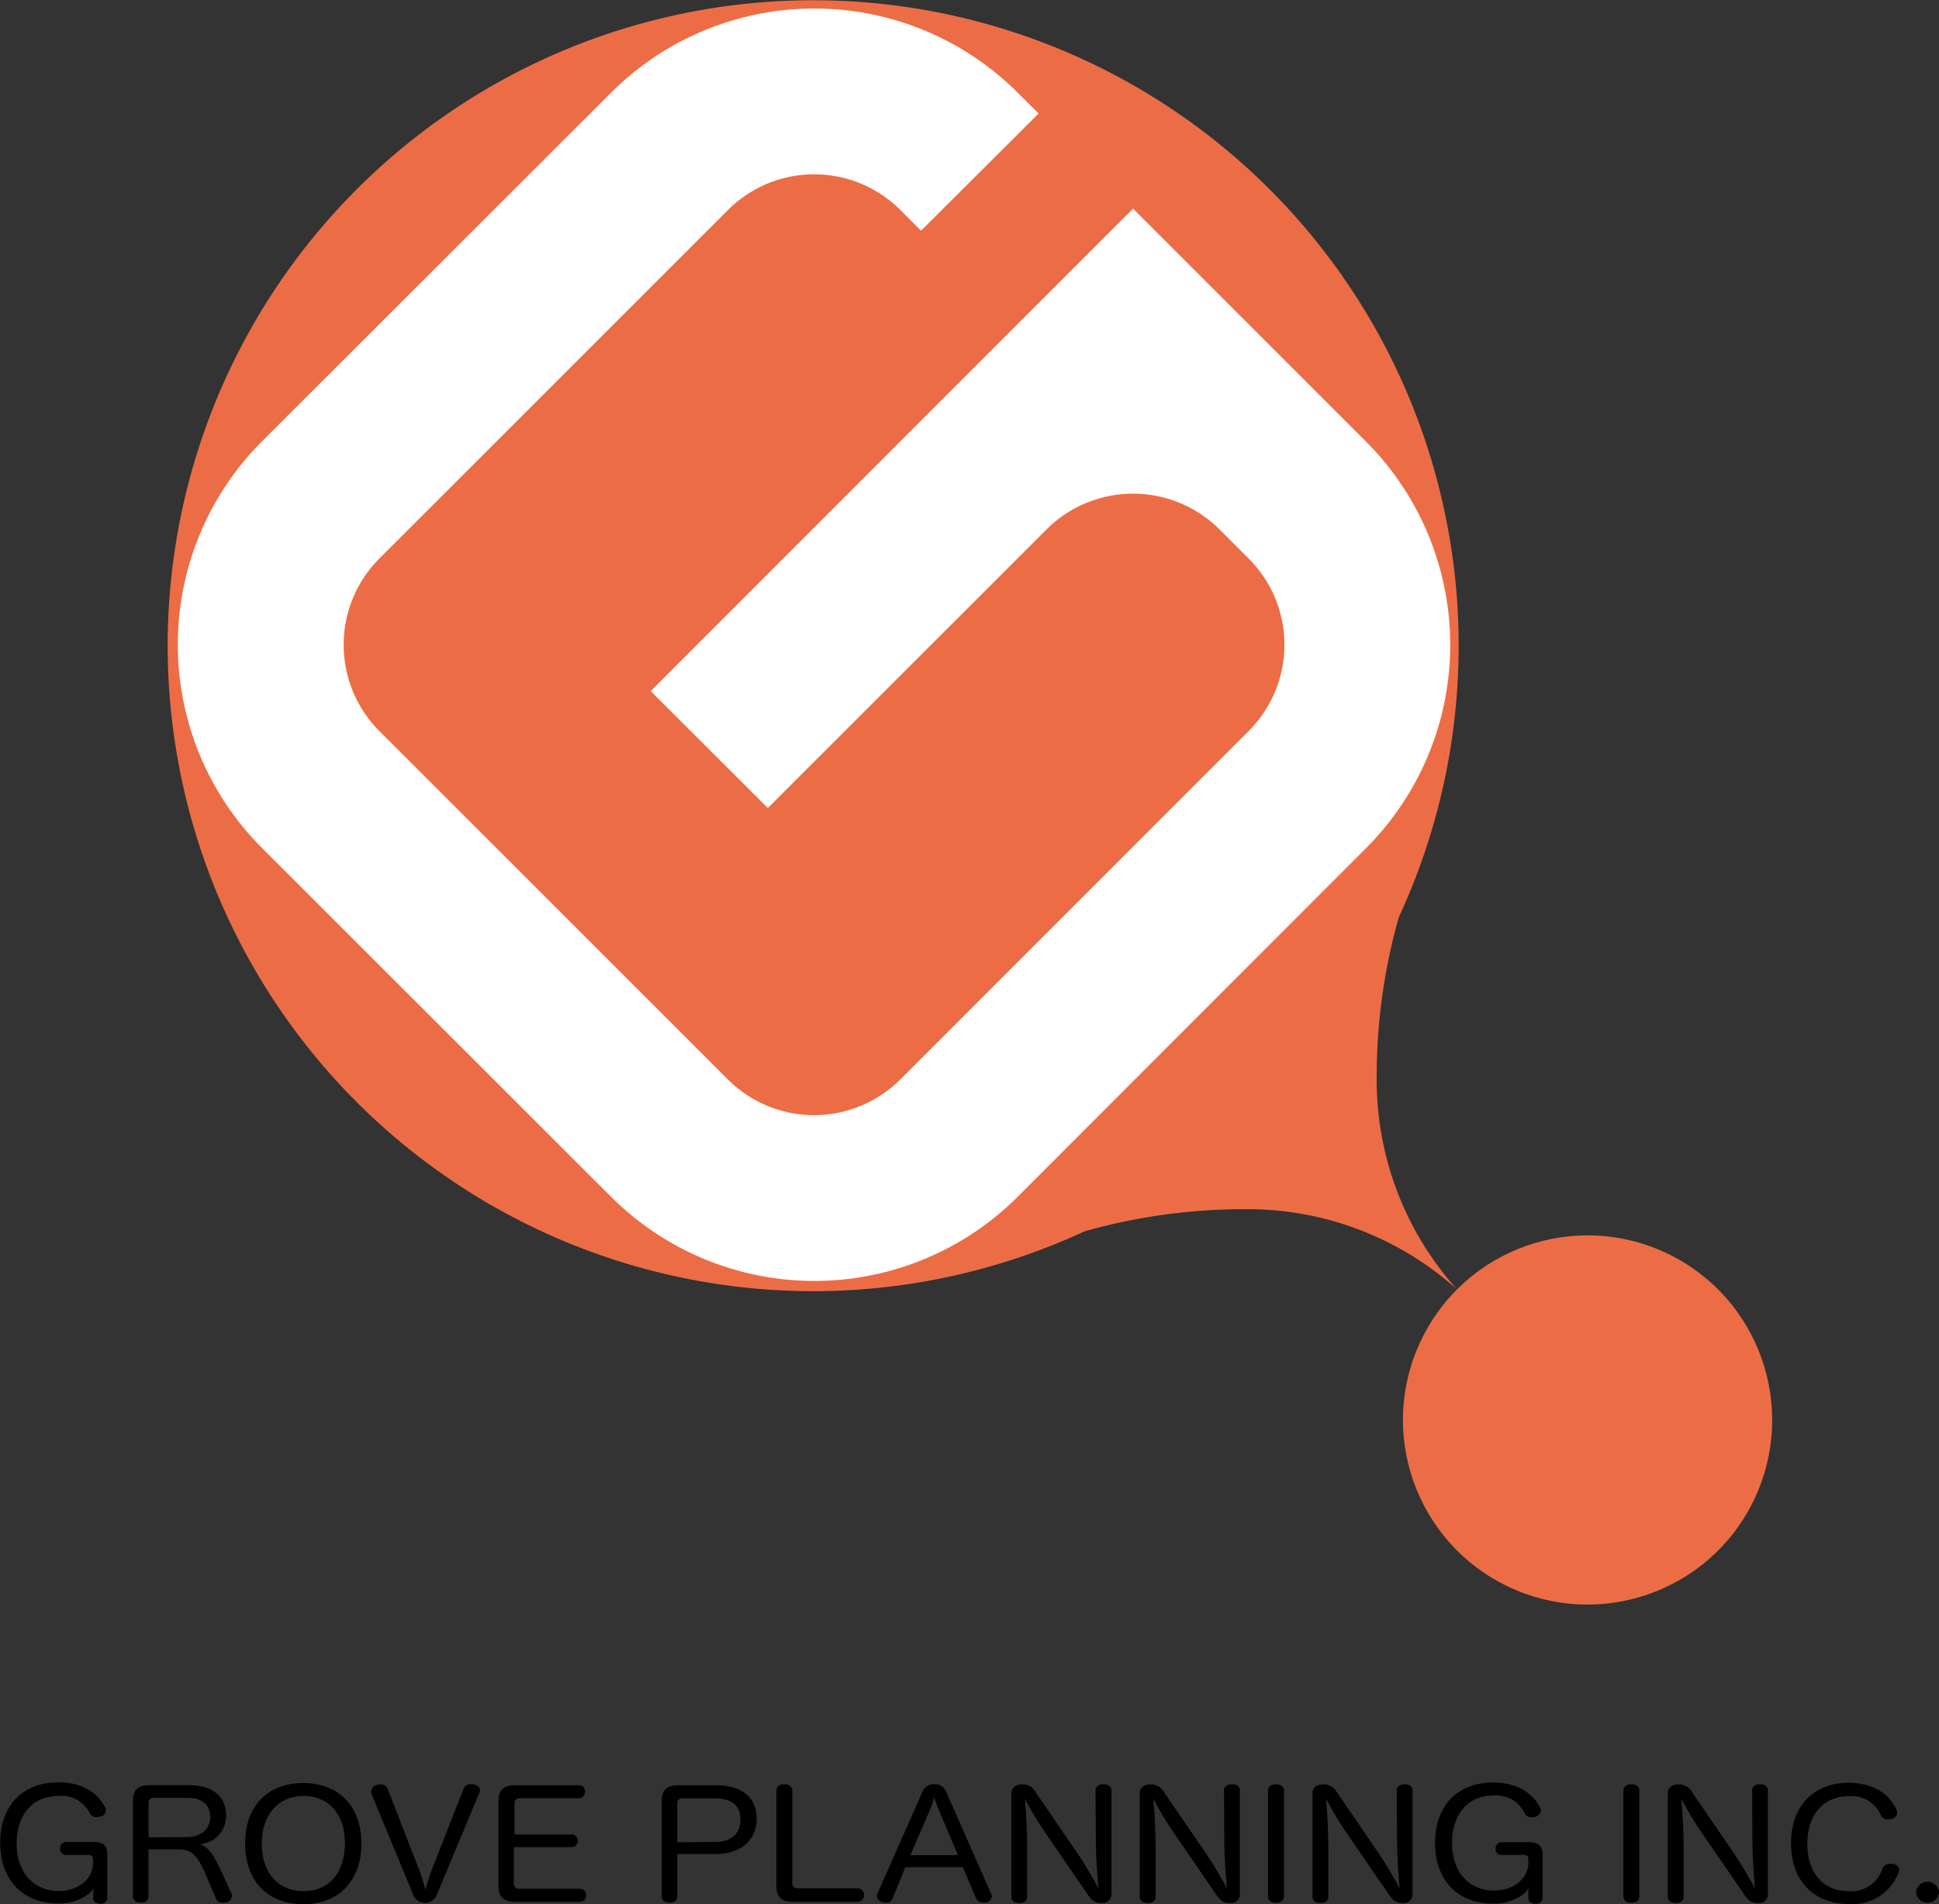 <svg xmlns="http://www.w3.org/2000/svg" viewBox="0 0 200 196.42"><rect x="0" y="0" width="200" height="196.42" fill="#333333" stroke="none"/><defs><style>.cls-1{fill:#ec6d45;}.cls-2{fill:#fff;}</style></defs><title>top_readcopy</title><g id="レイヤー_2" data-name="レイヤー 2"><g id="Image1"><circle class="cls-1" cx="163.75" cy="146.48" r="19.04" transform="translate(-39.28 230.43) rotate(-64.28)"/><path class="cls-1" d="M144.28,94.61a66.58,66.58,0,1,0-32.4,32.4,60.43,60.43,0,0,1,16.53-2.28A32.29,32.29,0,0,1,150.28,133,32.33,32.33,0,0,1,142,111.13,60.34,60.34,0,0,1,144.28,94.61Z"/><path d="M9.59,191.78c0-.26-.09-.44-.44-.44H6.9a.6.6,0,0,1-.69-.64A.63.63,0,0,1,6.9,190H9.66c1,0,1.41.39,1.41,1.34v4.35a.63.63,0,0,1-.72.67c-.47,0-.74-.22-.74-.57v-.4a4.83,4.83,0,0,1,.05-.63,2.55,2.55,0,0,1-.5.58,5,5,0,0,1-3.14,1c-3.77,0-6-2.52-6-6.26s2.23-6.23,6-6.23c2.87,0,4.22,1.42,4.82,2.57a.63.63,0,0,1,.09.33.7.7,0,0,1-.53.62,1.68,1.68,0,0,1-.43.07.75.75,0,0,1-.71-.41A3.25,3.25,0,0,0,6,185.26c-2.63,0-4.28,1.92-4.28,4.91s1.77,4.89,4.35,4.89c1.9,0,3.53-1.14,3.53-2.95Z"/><path d="M23.9,195.36a.78.78,0,0,1,0,.26.62.62,0,0,1-.56.6,1.58,1.58,0,0,1-.38.05.68.68,0,0,1-.67-.4l-.43-1c-1.23-3-1.71-4.11-3.43-4.11H15.32v4.85c0,.43-.33.65-.79.65s-.82-.22-.82-.67v-9.79c0-1.19.52-1.66,1.75-1.66h4c2.49,0,3.86,1.19,3.86,3.09a2.91,2.91,0,0,1-2.71,3c1,.28,1.58,1.32,2.85,4.21Zm-4.64-5.86c1.46,0,2.42-.82,2.42-2.05s-.78-2-2.31-2H15.88a.49.49,0,0,0-.56.54v3.53Z"/><path d="M37.28,190.17c0,3.8-2.3,6.25-6,6.25s-6-2.43-6-6.27,2.32-6.23,6-6.23S37.28,186.35,37.28,190.17Zm-10.28,0c0,3,1.68,4.91,4.31,4.91s4.27-1.9,4.27-5c0-2.92-1.66-4.83-4.27-4.83S27,187.19,27,190.17Z"/><path d="M47.82,184.5a.73.73,0,0,1,.74-.45,1.55,1.55,0,0,1,.31,0c.36.09.64.32.64.63a.49.49,0,0,1-.06.23L45,195.58a1.31,1.31,0,0,1-2.32,0L38.3,185a.74.74,0,0,1,0-.24.72.72,0,0,1,.63-.65.87.87,0,0,1,.31-.05.74.74,0,0,1,.74.45L43.28,193c.22.58.41,1.29.6,1.9.19-.63.39-1.32.61-1.91Z"/><path d="M53,194.34c0,.35.26.49.63.49h6.15a.63.63,0,0,1,.68.67.65.65,0,0,1-.68.68H53.16c-1.21,0-1.74-.48-1.74-1.65v-8.72c0-1.19.53-1.66,1.74-1.66h6.49a.62.62,0,0,1,.69.66.64.64,0,0,1-.69.68h-6c-.41,0-.58.17-.58.54v3.2h5.85a.62.62,0,0,1,.67.66.64.64,0,0,1-.67.65H53Z"/><path d="M69.86,195.62c0,.43-.34.65-.8.65s-.81-.22-.81-.67v-9.79c0-1.19.53-1.66,1.75-1.66h3.81c2.71,0,4.24,1.25,4.24,3.44s-1.58,3.66-4.31,3.66H69.86ZM73.7,190c1.74,0,2.67-.84,2.67-2.34s-1-2.16-2.67-2.16H70.41a.48.48,0,0,0-.55.54v4Z"/><path d="M80.08,184.72c0-.46.36-.67.82-.67s.82.21.82.66v9.54c0,.35.23.53.62.53h6.07a.66.66,0,0,1,.71.69.69.69,0,0,1-.71.71H81.83c-1.22,0-1.75-.48-1.75-1.65Z"/><path d="M92.06,195.84a.66.66,0,0,1-.67.43,1.33,1.33,0,0,1-.34-.05.72.72,0,0,1-.61-.63.62.62,0,0,1,.06-.26l4.67-10.55a1.17,1.17,0,0,1,1.18-.73,1.21,1.21,0,0,1,1.22.73l4.67,10.58a.51.51,0,0,1,.07.26.71.71,0,0,1-.62.62,1.12,1.12,0,0,1-.31,0,.73.73,0,0,1-.71-.44l-1.35-3.19H93.38Zm6.75-4.48-1.91-4.5a12.39,12.39,0,0,1-.53-1.46,14.24,14.24,0,0,1-.53,1.48l-1.94,4.48Z"/><path d="M113,184.69c0-.43.35-.64.83-.64s.81.21.81.64V195.3a.91.91,0,0,1-1,1c-.74,0-1-.26-1.45-.88l-4.54-6.62a33,33,0,0,1-1.94-3.28c.1,1,.24,3.14.24,5.4v4.75c0,.41-.35.63-.81.63s-.82-.22-.82-.63V185c0-.57.41-.93,1.08-.93a1.45,1.45,0,0,1,1.39.75l4.32,6.31c.79,1.16,1.75,2.81,2.2,3.67a54.07,54.07,0,0,1-.28-5.41Z"/><path d="M126.25,184.69c0-.43.35-.64.83-.64s.8.21.8.64V195.3a.9.9,0,0,1-1,1c-.74,0-1-.26-1.44-.88l-4.54-6.62a33,33,0,0,1-1.94-3.28c.1,1,.24,3.14.24,5.4v4.75c0,.41-.35.63-.81.63s-.83-.22-.83-.63V185c0-.57.41-.93,1.09-.93a1.42,1.42,0,0,1,1.38.75l4.33,6.31c.79,1.16,1.75,2.81,2.2,3.67a54.07,54.07,0,0,1-.28-5.41Z"/><path d="M130.79,184.69c0-.43.35-.64.81-.64s.84.21.84.64v10.95c0,.41-.36.63-.84.63s-.81-.22-.81-.63Z"/><path d="M144.07,184.69c0-.43.34-.64.82-.64s.81.21.81.64V195.3a.91.91,0,0,1-1,1c-.74,0-1-.26-1.44-.88l-4.55-6.62a37.39,37.39,0,0,1-1.94-3.28c.1,1,.24,3.14.24,5.4v4.75c0,.41-.34.63-.8.63s-.83-.22-.83-.63V185c0-.57.41-.93,1.08-.93a1.45,1.45,0,0,1,1.4.75l4.32,6.31a41.25,41.25,0,0,1,2.19,3.67c-.1-.95-.27-3.19-.27-5.41Z"/><path d="M157.64,191.78c0-.26-.09-.44-.45-.44h-2.25a.6.6,0,0,1-.68-.64.63.63,0,0,1,.68-.68h2.76c1,0,1.41.39,1.41,1.34v4.35c0,.45-.27.67-.72.67s-.74-.22-.74-.57v-.4a4.83,4.83,0,0,1,0-.63,2.29,2.29,0,0,1-.49.58,5,5,0,0,1-3.14,1c-3.78,0-6-2.52-6-6.26s2.22-6.23,6-6.23c2.87,0,4.23,1.42,4.83,2.57a.62.62,0,0,1,.08.33.69.69,0,0,1-.53.62,1.61,1.61,0,0,1-.43.07.73.73,0,0,1-.7-.41,3.25,3.25,0,0,0-3.23-1.84c-2.62,0-4.27,1.92-4.27,4.91s1.77,4.89,4.34,4.89c1.91,0,3.54-1.14,3.54-2.95Z"/><path d="M167.45,184.69c0-.43.34-.64.81-.64s.83.21.83.64v10.95c0,.41-.35.63-.83.63s-.81-.22-.81-.63Z"/><path d="M180.73,184.69c0-.43.34-.64.82-.64s.8.21.8.64V195.3a.9.9,0,0,1-1,1c-.74,0-1-.26-1.44-.88l-4.55-6.62a33,33,0,0,1-1.94-3.28c.1,1,.24,3.14.24,5.4v4.75c0,.41-.34.63-.81.63s-.82-.22-.82-.63V185c0-.57.41-.93,1.08-.93a1.45,1.45,0,0,1,1.39.75l4.32,6.31a41.6,41.6,0,0,1,2.2,3.67c-.1-.95-.27-3.19-.27-5.41Z"/><path d="M195.62,186.7a.69.69,0,0,1,.06.31.67.67,0,0,1-.52.61,1.29,1.29,0,0,1-.42.06.76.76,0,0,1-.72-.4,3.27,3.27,0,0,0-3.33-2c-2.57,0-4.27,1.87-4.27,4.91s1.7,4.89,4.27,4.89a3.37,3.37,0,0,0,3.48-2.35.79.79,0,0,1,.77-.47,2,2,0,0,1,.34,0,.72.72,0,0,1,.61.62.63.63,0,0,1-.06.27,5.06,5.06,0,0,1-5.09,3.25c-3.69,0-6-2.42-6-6.27s2.35-6.23,5.92-6.23C193.64,183.92,195,185.34,195.62,186.7Z"/><path d="M200,195.19a1.19,1.19,0,0,1-2.37,0,1.19,1.19,0,0,1,2.37,0Z"/><path class="cls-2" d="M67.12,71.29l49.75-49.77,24,24a29.66,29.66,0,0,1,0,42L105,123.42a29.67,29.67,0,0,1-42,0L27.05,87.5a29.67,29.67,0,0,1,0-42L63,9.59h0a29.67,29.67,0,0,1,42,0l2.13,2.12L95,23.8l-2.11-2.12a12.58,12.58,0,0,0-17.82,0L39.14,57.6a12.6,12.6,0,0,0,0,17.82l35.92,35.91a12.58,12.58,0,0,0,17.82,0l35.9-35.91a12.57,12.57,0,0,0,0-17.82l-3-3a12.63,12.63,0,0,0-17.82,0L79.2,83.35Z"/></g></g></svg>